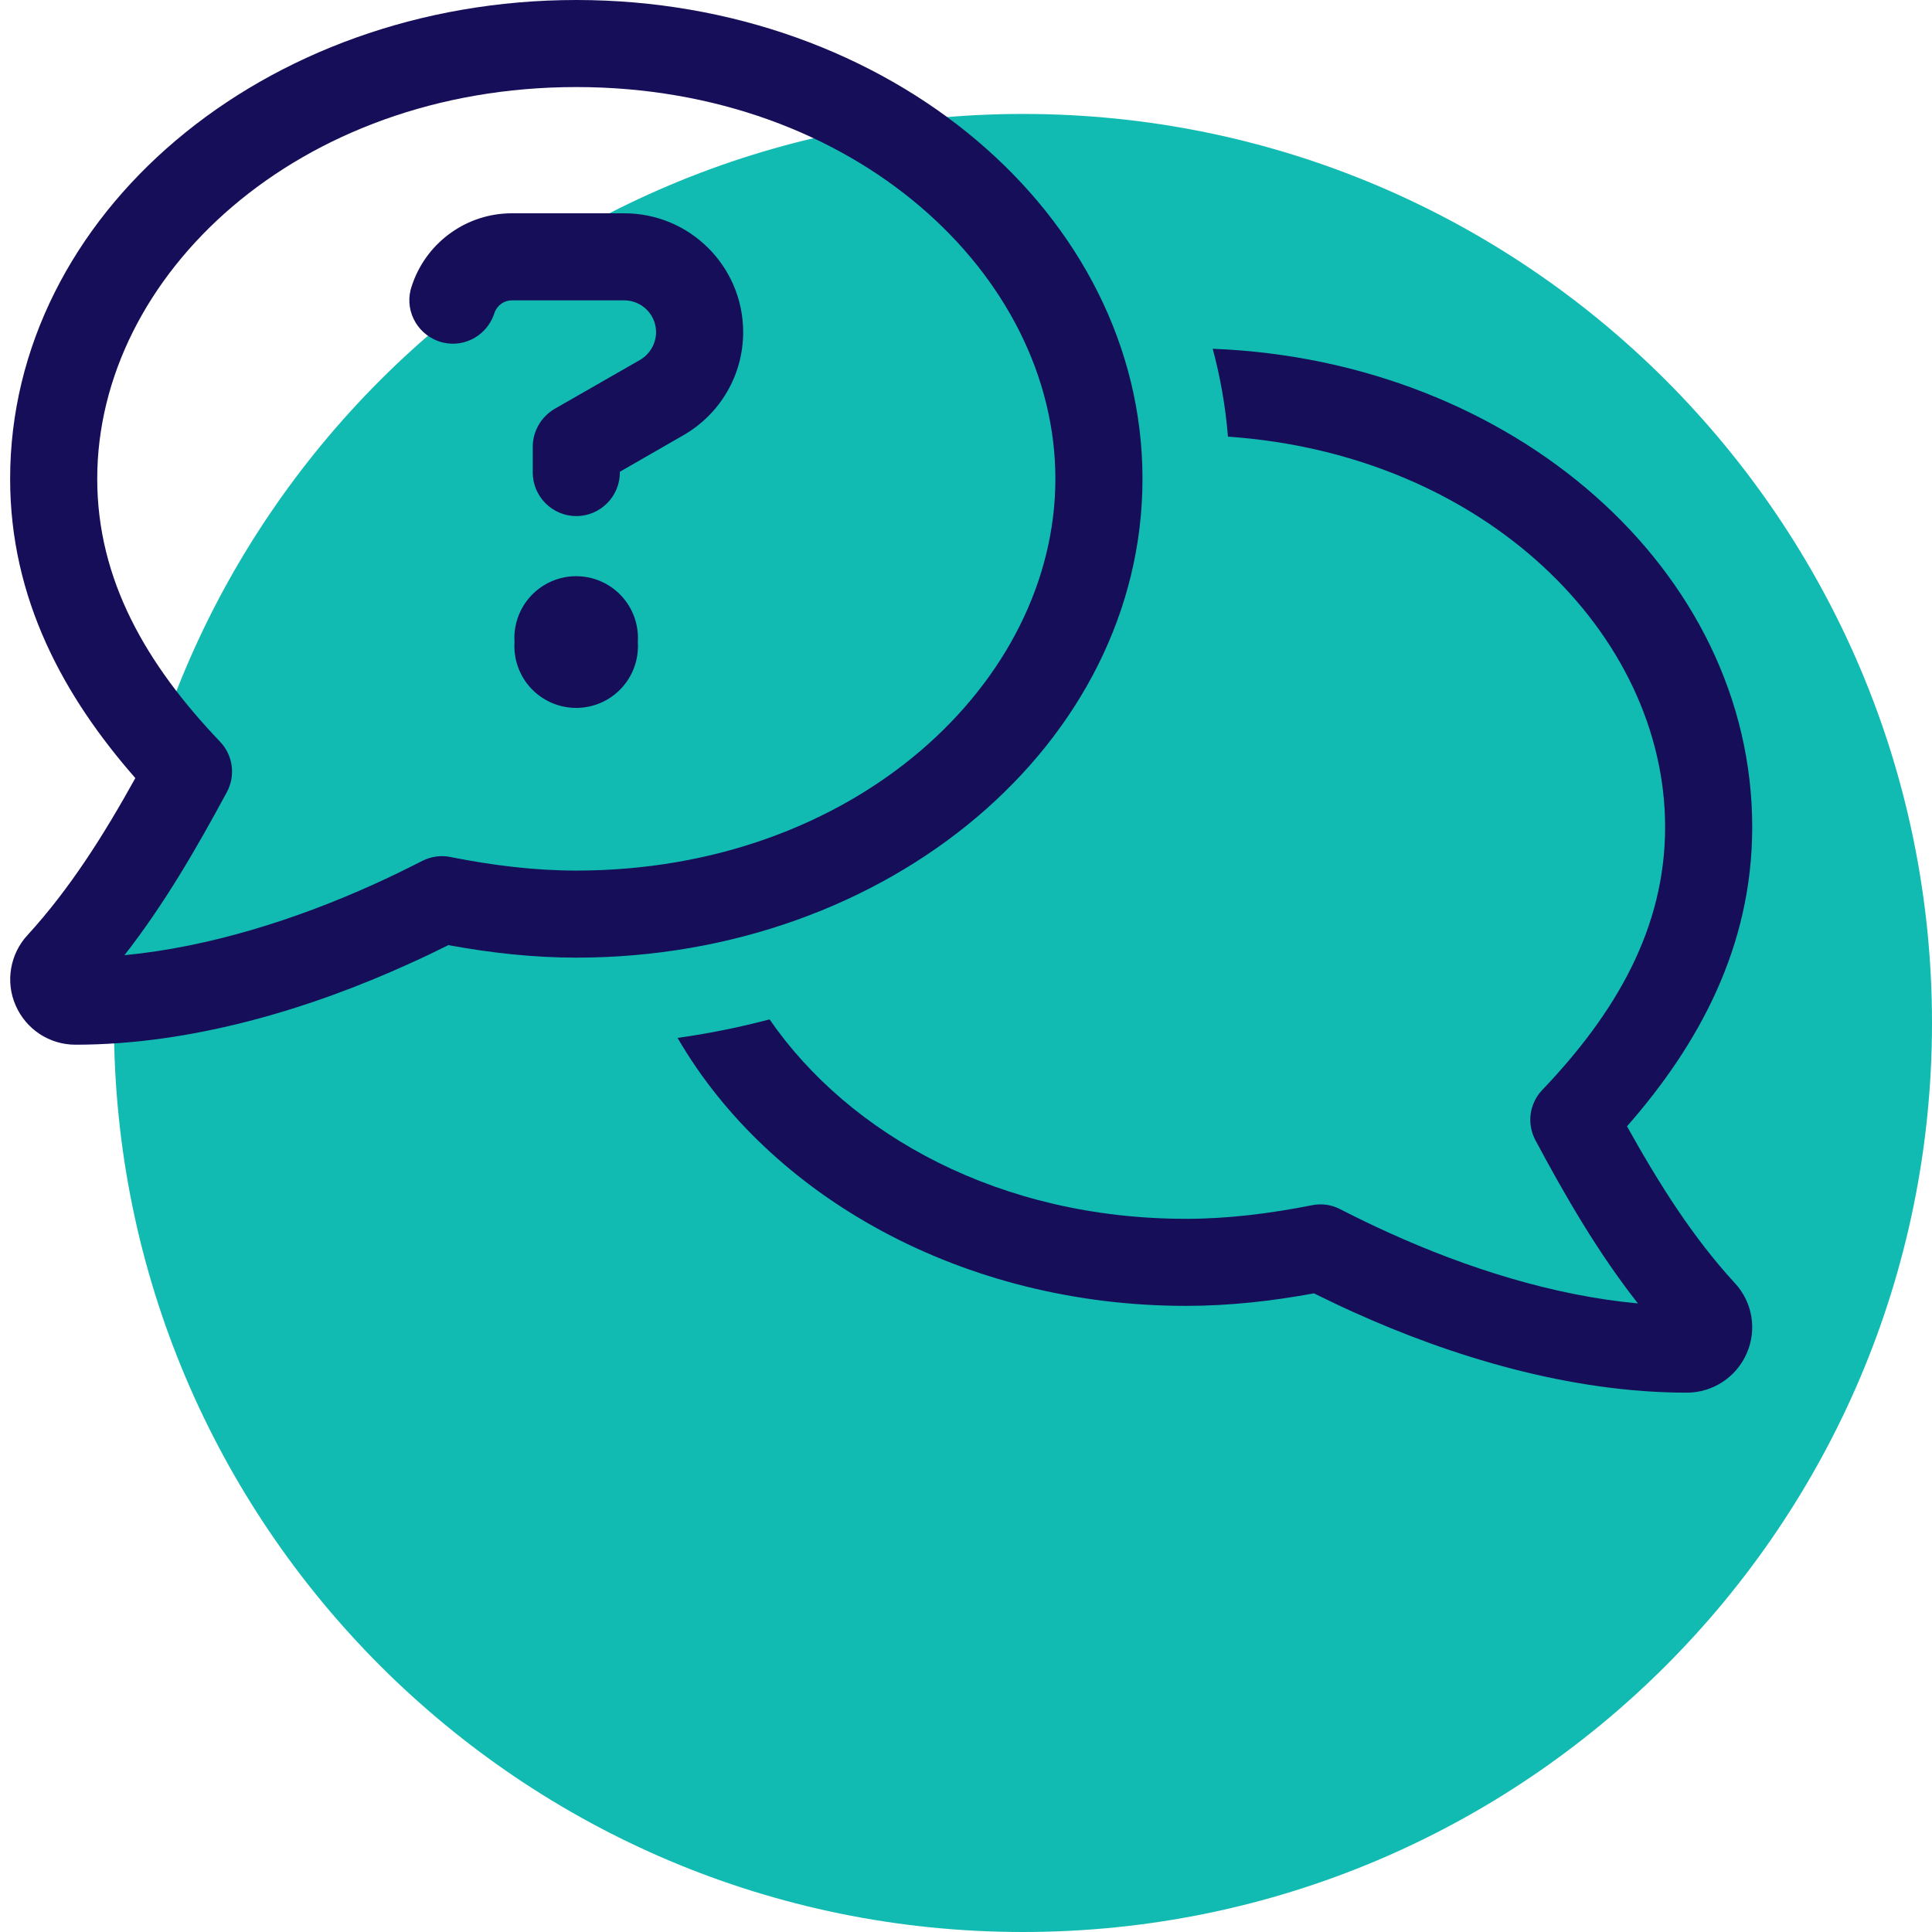 <?xml version="1.0" encoding="UTF-8"?>
<svg xmlns="http://www.w3.org/2000/svg" width="763" height="763" viewBox="0 0 763 763" fill="none">
  <path d="M404 763C602.27 763 763 602.27 763 404C763 205.73 602.27 45 404 45C205.73 45 45 205.73 45 404C45 602.27 205.73 763 404 763Z" fill="#11BBB2"></path>
  <g clip-path="url(#clip0_12274_4071)">
    <g clip-path="url(#clip1_12274_4071)">
      <path d="M227.6 34.382C117.628 34.382 38.4 108.732 38.4 189.099C38.4 228.961 57.75 262.375 86.882 292.889C92.043 298.261 93.118 306.32 89.57 312.874C77.853 334.577 65.168 356.71 49.15 377.232C82.797 374.009 117.09 363.049 147.513 349.297C153.963 346.396 160.305 343.28 166.863 339.949C170.303 338.23 174.173 337.693 177.828 338.445C194.598 341.776 211.045 343.817 227.6 343.817C337.573 343.817 416.8 269.467 416.8 189.099C416.8 108.732 337.573 34.382 227.6 34.382ZM4 189.099C4 84.772 104.083 0 227.6 0C351.118 0 451.2 84.772 451.2 189.099C451.2 293.426 351.118 378.199 227.6 378.199C210.293 378.199 193.523 376.265 177.075 373.256C172.13 375.728 166.97 378.199 161.703 380.563C122.788 398.291 76.025 412.581 29.8 412.581C19.48 412.581 10.235 406.456 6.15 397.001C2.065 387.654 4 376.695 10.88 369.281L10.988 369.174C27.65 350.908 40.873 329.957 53.45 307.287C25.285 275.161 4 236.589 4 189.099ZM478.935 137.742C597.615 142.362 692 225.2 692 326.626C692 374.116 670.715 412.688 642.55 444.813C655.128 467.376 668.35 488.435 685.013 506.593L685.12 506.701C692.108 514.222 693.935 525.073 689.85 534.421C685.765 543.876 676.413 550 666.2 550C619.975 550 573.213 535.71 534.298 518.089C529.03 515.726 523.978 513.255 518.925 510.783C502.478 513.792 485.708 515.726 468.4 515.726C380.143 515.726 303.925 472.534 267.59 409.894C279.953 408.175 292.1 405.704 303.925 402.588C335.53 448.359 395.085 481.344 468.4 481.344C484.848 481.344 501.295 479.303 518.173 475.972C521.935 475.22 525.805 475.757 529.138 477.476C535.695 480.807 542.038 483.923 548.488 486.824C579.018 500.684 613.203 511.643 646.85 514.759C630.833 494.345 618.04 472.104 606.43 450.4C602.883 443.846 603.958 435.788 609.118 430.416C638.25 399.902 657.6 366.488 657.6 326.626C657.6 250.342 586.22 179.43 484.955 172.446C483.988 160.52 481.945 148.916 478.935 137.742ZM162.993 111.848C168.905 95.302 184.6 84.235 202.123 84.235H246.52C272.535 84.235 293.497 105.294 293.497 131.188C293.497 148.056 284.468 163.528 269.848 171.909L244.8 186.306V186.628C244.8 196.083 237.06 203.819 227.6 203.819C218.14 203.819 210.4 196.083 210.4 186.628V176.421C210.4 170.297 213.733 164.602 219 161.487L252.755 142.147C256.625 139.891 259.098 135.7 259.098 131.188C259.098 124.204 253.4 118.617 246.52 118.617H202.123C199.113 118.617 196.425 120.551 195.35 123.344L195.028 124.311C191.803 133.229 182.02 137.957 173.098 134.733C164.175 131.51 159.445 121.733 162.67 112.815L162.993 111.848ZM203.198 253.565C202.976 250.233 203.441 246.892 204.564 243.747C205.688 240.602 207.445 237.721 209.728 235.283C212.011 232.845 214.77 230.901 217.835 229.572C220.9 228.243 224.205 227.558 227.546 227.558C230.887 227.558 234.193 228.243 237.258 229.572C240.323 230.901 243.082 232.845 245.365 235.283C247.647 237.721 249.405 240.602 250.528 243.747C251.651 246.892 252.117 250.233 251.895 253.565C252.117 256.897 251.651 260.239 250.528 263.384C249.405 266.528 247.647 269.409 245.365 271.847C243.082 274.285 240.323 276.229 237.258 277.558C234.193 278.887 230.887 279.573 227.546 279.573C224.205 279.573 220.9 278.887 217.835 277.558C214.77 276.229 212.011 274.285 209.728 271.847C207.445 269.409 205.688 266.528 204.564 263.384C203.441 260.239 202.976 256.897 203.198 253.565Z" fill="#160E59"></path>
    </g>
  </g>
  <defs>
    <clipPath id="clip0_12274_4071">
      <rect width="688" height="550" fill="white" transform="translate(4)"></rect>
    </clipPath>
    <clipPath id="clip1_12274_4071">
      <rect width="688" height="550" fill="white" transform="translate(4)"></rect>
    </clipPath>
  </defs>
</svg>
